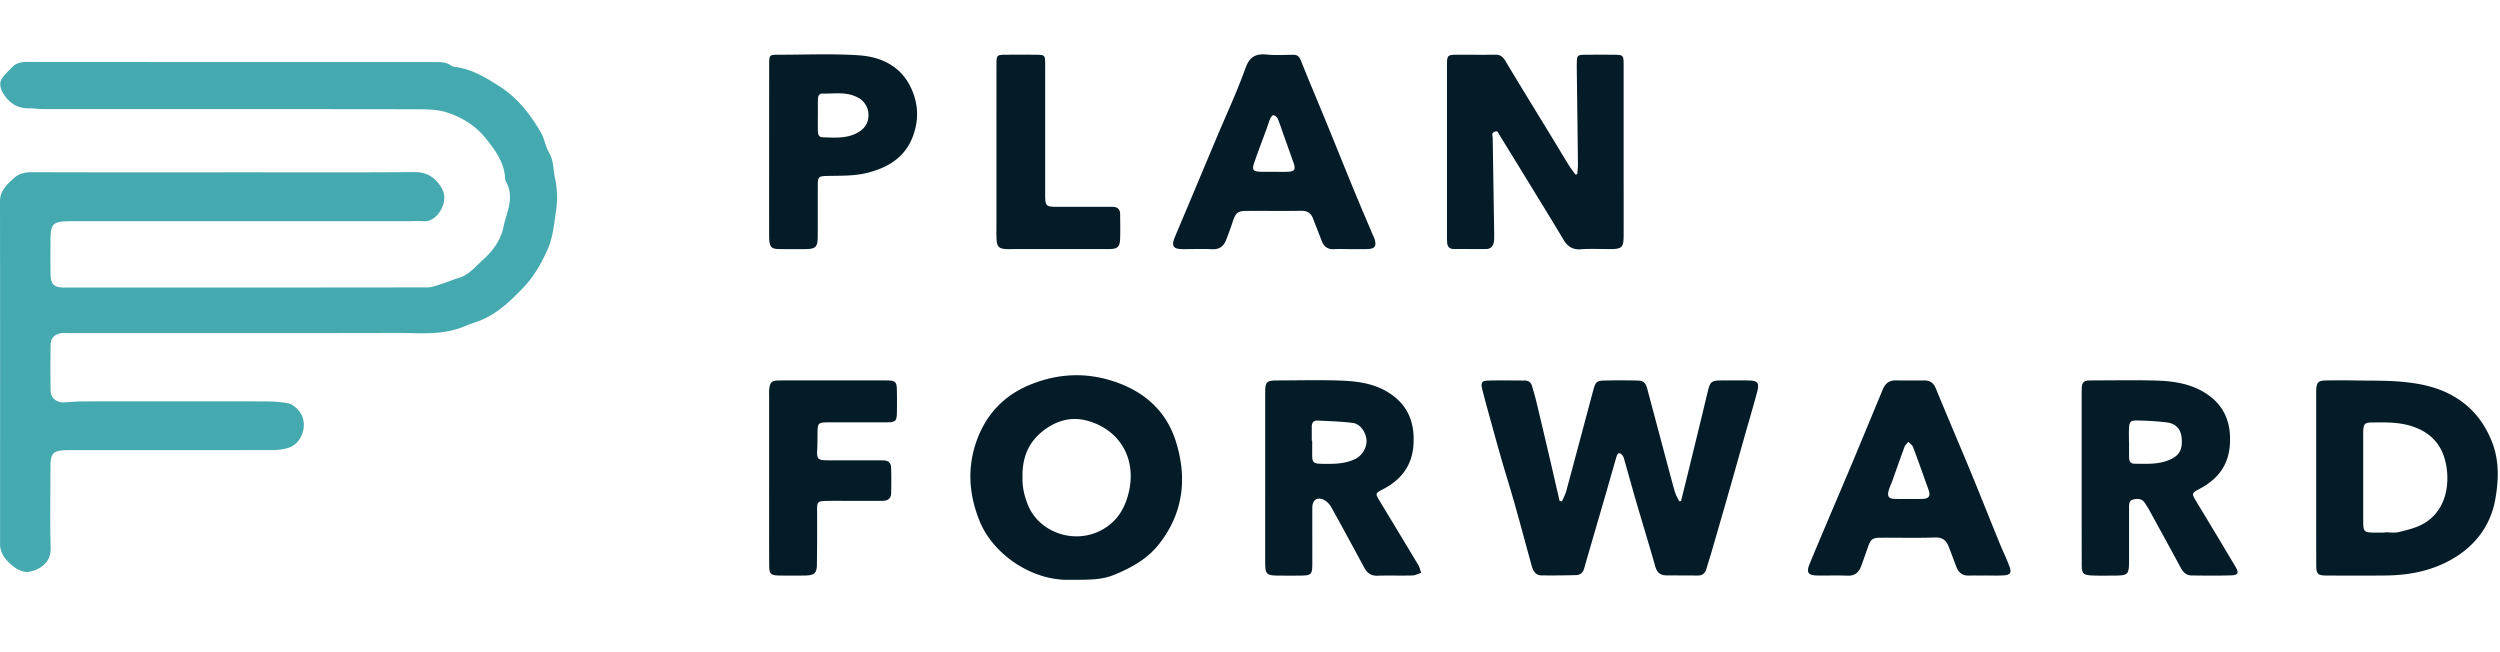 <svg xmlns="http://www.w3.org/2000/svg" class="max-h-24 w-auto" height="24" viewBox="0 0 92 20"><g fill-rule="nonzero" fill="none"><path d="M40.911 12.01c1.15.362 2 1.072 2.366 2.252.42 1.352.265 2.627-.626 3.762-.427.544-1.012.867-1.647 1.128-.455.188-.916.18-1.385.185h-.386c-1.353-.023-2.711-.982-3.188-2.172-.384-.957-.455-1.92-.124-2.887.337-.987.99-1.71 1.974-2.115.99-.407 1.999-.472 3.016-.152zm8.485-.002c.665.027 1.32.136 1.877.56.608.462.792 1.093.742 1.816-.054.765-.465 1.286-1.137 1.629-.272.138-.269.153-.109.418.475.788.953 1.574 1.426 2.363.05.086.07.19.103.286-.107.034-.213.094-.32.097-.43.012-.859-.005-1.287.009-.24.008-.38-.102-.486-.296-.397-.734-.793-1.47-1.199-2.198a.718.718 0 00-.275-.293c-.26-.127-.436-.003-.438.285-.002.697.002 1.394 0 2.09-.002.36-.048.404-.413.408a44.2 44.2 0 01-.836 0c-.435-.004-.485-.052-.485-.478-.002-1.04 0-2.08 0-3.12v-3.12c0-.417.044-.463.457-.464.794-.001 1.588-.024 2.38.008zm20.354-.01c.353.007.707.003 1.06.002.218-.001.347.093.433.304.42 1.028.86 2.047 1.284 3.074.359.868.704 1.742 1.059 2.612.117.287.255.565.362.855.087.237.031.314-.22.33l-.224.007-.45-.004v.002c-.203 0-.407-.004-.61.001-.24.006-.376-.122-.455-.333-.09-.24-.18-.48-.272-.72-.088-.226-.219-.358-.501-.348-.664.022-1.328.005-1.992.008-.324.002-.384.052-.487.354-.08.232-.163.463-.248.694-.087.235-.238.362-.51.349-.363-.017-.728 0-1.092-.006-.353-.004-.423-.11-.29-.436.2-.484.404-.966.608-1.448.358-.846.719-1.69 1.074-2.538l1.008-2.428c.084-.201.222-.334.463-.33zm9.626.008c.646.019 1.28.123 1.836.494.666.445.898 1.087.848 1.859-.048.754-.441 1.27-1.094 1.619-.328.175-.32.18-.137.484.482.796.962 1.593 1.437 2.394.135.227.098.308-.161.317-.482.016-.965.009-1.447.004-.189-.001-.311-.105-.401-.273-.38-.707-.767-1.41-1.153-2.113a3.393 3.393 0 00-.186-.3c-.103-.148-.259-.143-.407-.112-.166.035-.161.18-.162.31v1.93c0 .53-.03.56-.564.563-.257.001-.515.007-.772-.004-.359-.014-.406-.064-.406-.42l-.002-1.592v-4.68c0-.076.002-.15.005-.226.005-.166.083-.26.258-.258l.16-.003c.783 0 1.567-.017 2.348.007zm-49.546-.007c.922 0 1.844-.001 2.766.001.37.001.406.039.41.403.004.257.005.515 0 .772-.006.324-.047.365-.381.367-.707.003-1.415 0-2.122.001-.403.001-.415.016-.419.416-.002.204 0 .408-.012.61-.017.305.028.367.33.37.62.005 1.243.001 1.864.001.086 0 .172.001.257.003.169.005.265.099.27.259.01.321.01.643 0 .964-.006.204-.153.265-.334.266h-1.222c-.3 0-.6-.006-.9.004-.24.009-.269.06-.268.293.003.685.003 1.37-.007 2.055-.004.307-.097.388-.419.395a27.71 27.71 0 01-.965 0c-.317-.004-.371-.056-.372-.38-.004-1.062-.002-2.123-.002-3.184v-3.023c0-.096-.005-.193.006-.289.028-.232.093-.297.33-.301.397-.007.794-.003 1.19-.003zm56.831.002c.61.011 1.223-.005 1.828.058.603.062 1.2.188 1.748.492.704.39 1.174.964 1.468 1.71.276.698.244 1.434.121 2.118-.17.95-.73 1.711-1.606 2.207-.769.436-1.598.587-2.464.593-.696.006-1.392.003-2.089.001-.387 0-.43-.04-.43-.421l-.001-1.59v-4.611c0-.064-.003-.129 0-.193.014-.294.074-.36.365-.364.353-.006.707-.007 1.06 0zm-26.44.002c.265.006.334.068.404.327l.595 2.232c.138.516.273 1.034.418 1.548l.044.115.113.221.067-.007.257-1.038.51-2.089c.075-.311.148-.623.225-.935.08-.33.136-.374.488-.377.322-.003.644-.003.965 0 .385.005.449.076.352.439-.149.558-.315 1.111-.472 1.667-.17.597-.336 1.195-.506 1.791-.218.762-.437 1.523-.658 2.283-.074.257-.154.511-.232.767-.047.151-.144.233-.307.232l-1.157-.005c-.22 0-.348-.102-.412-.325-.227-.803-.473-1.6-.707-2.401-.15-.514-.29-1.03-.437-1.544a.413.413 0 00-.064-.146c-.03-.038-.085-.083-.125-.08-.034.002-.078.066-.09.11-.136.462-.265.926-.399 1.388-.264.913-.534 1.825-.795 2.74-.046.158-.145.244-.296.248-.428.011-.857.017-1.285.01-.202-.005-.297-.159-.345-.333-.212-.763-.415-1.528-.63-2.29-.16-.566-.337-1.127-.5-1.692-.15-.524-.294-1.05-.44-1.577-.087-.32-.177-.639-.256-.96-.059-.239-.017-.31.214-.317.45-.012.9-.003 1.35-.002.135 0 .227.062.265.19.06.206.121.41.17.618.175.728.346 1.457.516 2.186l.267 1.155.063.279.09.022c.055-.133.125-.26.162-.398.335-1.239.664-2.48.996-3.72.072-.272.127-.325.393-.331.396-.01.793-.01 1.19-.001zm-21.877 1.886c-.525.425-.737 1.006-.715 1.698-.01.323.062.647.19.974.41 1.046 1.75 1.506 2.77.917.543-.313.825-.799.96-1.406.265-1.194-.332-2.24-1.501-2.58-.643-.186-1.21-.003-1.704.397zm48.957-.343c-.285.002-.328.057-.334.347-.004.182 0 .364 0 .547v2.698c0 .449.014.461.475.462h.321v-.013c.171 0 .351.033.512-.007.308-.077.63-.151.901-.304.786-.441.98-1.338.85-2.122-.121-.727-.52-1.214-1.234-1.457-.491-.167-.99-.155-1.491-.15zm-17.076.713c-.048.063-.114.12-.14.19-.156.42-.302.84-.452 1.261-.043.12-.104.235-.134.359-.049.204.008.28.214.29l.256.005.256-.002c.17 0 .342.005.512-.001.257-.01.316-.106.228-.351-.187-.52-.37-1.043-.565-1.56-.028-.075-.115-.128-.175-.19zm-21.743-.782c-.144-.007-.21.086-.209.227v.513h.016v.535c.003.321.06.319.593.318.346 0 .685-.027 1-.185.257-.128.433-.437.404-.712-.03-.281-.232-.574-.495-.608-.433-.056-.872-.067-1.309-.088zm30.15-.003c-.227-.005-.274.056-.285.291-.007.17-.001.342-.001.514h.004c0 .192-.002.385.001.577.002.125.063.207.194.208.448.005.9.037 1.326-.157.338-.154.457-.378.412-.811-.03-.297-.208-.507-.535-.55a10.334 10.334 0 00-1.116-.072zM59.41.015c.32.004.339.022.34.355v3.697c0 .868.002 1.736 0 2.604-.001.437-.064.495-.507.496-.354 0-.709-.02-1.06.006-.312.024-.5-.104-.65-.358-.327-.552-.664-1.098-.999-1.645-.452-.74-.906-1.477-1.36-2.215-.028-.045-.057-.119-.091-.122a.203.203 0 00-.157.07c-.024.033.003.103.004.156.02 1.178.038 2.356.056 3.535.001.096.002.193-.009.288-.02.17-.11.28-.29.282-.397.003-.794 0-1.19-.001-.16 0-.233-.09-.242-.24a3.642 3.642 0 01-.006-.225V.461c0-.446.001-.446.434-.447.45 0 .9.005 1.35-.001.17-.002.268.069.356.215.545.908 1.1 1.809 1.651 2.712.234.383.464.77.7 1.151.07.116.157.222.237.332l.067-.014c.008-.122.026-.243.024-.365-.012-1.157-.028-2.314-.042-3.47-.001-.076-.002-.15 0-.226.005-.316.016-.33.323-.333.353-.003.707-.004 1.06 0zM46.63.008c.319.032.643.01.965.008.15-.001.219.067.276.209.293.734.603 1.462.903 2.193.353.86.698 1.724 1.052 2.583.224.544.456 1.083.685 1.624.025.06.056.116.075.178.076.259.007.355-.27.363-.215.006-.43.001-.644.001-.193 0-.386-.008-.579.002-.242.014-.379-.102-.46-.318-.1-.27-.211-.537-.313-.807-.078-.208-.214-.291-.442-.287-.675.011-1.35 0-2.026.005-.3.002-.382.077-.479.37-.077.233-.16.465-.25.694-.09.23-.242.358-.514.345-.364-.018-.729-.001-1.093-.004-.346-.003-.417-.113-.283-.438.143-.346.29-.69.436-1.035l1.092-2.602c.36-.858.757-1.703 1.07-2.578.154-.434.384-.547.8-.506zM38.11.015c.345.002.351.007.352.368V5.2c.003.371.036.408.4.41.632.003 1.264 0 1.896 0 .064 0 .128 0 .192.002.185.003.273.098.272.282 0 .3.01.6-.002.9-.011.294-.098.37-.4.371-1.146.003-2.292.001-3.437.001-.118 0-.236.005-.354 0-.262-.013-.34-.085-.355-.352-.011-.192-.004-.385-.005-.578v-2.73L36.67.39c0-.37.006-.373.38-.376.353-.003.706-.002 1.06 0zm-6.482.023c.79.055 1.5.388 1.875 1.151.217.443.306.922.203 1.434-.199.985-.825 1.486-1.757 1.73-.479.124-.954.112-1.434.12-.38.008-.416.01-.42.325v.086c-.002.6.001 1.2-.002 1.8-.002.418-.07.482-.488.483-.321.001-.643.005-.964-.003-.235-.005-.302-.07-.33-.303l-.007-.144V3.52L28.305.4c0-.384.003-.387.367-.386.986 0 1.975-.045 2.956.023zm15.233 2.2c-.028-.007-.093.073-.116.125-.05.116-.085.24-.128.36-.153.419-.314.835-.459 1.257-.095.28-.048.333.255.342.149.004.298 0 .448 0 .17 0 .341.006.512 0 .273-.01.318-.08.226-.34-.127-.36-.257-.721-.385-1.082-.064-.18-.121-.365-.197-.54a.252.252 0 00-.156-.122zm-16.588-.796c-.141-.004-.172.11-.174.223-.004.193-.001.386-.001.579h-.001c0 .192-.003.385.001.578.002.113.028.225.169.23.428.013.864.052 1.26-.152.261-.133.44-.353.432-.663a.715.715 0 00-.423-.664c-.409-.205-.84-.118-1.263-.13z" fill="#041B28"></path><path d="M8.249 4.34c2.337 0 4.674.01 7.011-.007.508-.004.823.264 1.02.643.255.49-.229 1.215-.682 1.166-.17-.019-.342-.001-.514-.001H2.637c-.706 0-.78.071-.78.764 0 .386-.004.772.002 1.158.006.403.121.518.519.518 4.449.001 8.898.002 13.347-.005.173 0 .349-.073.519-.126.21-.065.411-.155.622-.216.401-.117.644-.439.935-.7.358-.32.635-.728.726-1.173.11-.542.428-1.102.09-1.679a.292.292 0 01-.027-.124c-.038-.597-.377-1.048-.731-1.487-.366-.453-.86-.75-1.396-.928-.355-.118-.76-.121-1.142-.122-4.578-.007-9.155-.004-13.733-.006-.17 0-.342-.03-.512-.028-.47.009-.788-.234-.998-.621-.064-.117-.094-.312-.038-.42C.133.767.303.625.447.473.597.315.787.28 1.002.28c4.996.005 9.992.004 14.988.004.215 0 .43-.008.616.132.04.03.099.042.151.049.604.076 1.103.38 1.606.699.68.431 1.153 1.037 1.544 1.717.13.226.165.507.297.732.177.302.153.634.222.953.09.413.094.82.03 1.242-.07.453-.108.916-.29 1.336-.229.526-.51 1.028-.916 1.45-.417.432-.846.85-1.391 1.118-.244.12-.513.188-.764.295-.818.35-1.681.243-2.53.245-4.01.01-8.019.004-12.028.004-.097 0-.195-.006-.29.007-.225.031-.379.18-.383.405-.01.579-.013 1.158 0 1.737.007.259.248.424.52.403.234-.018.47-.037.704-.037 2.209-.003 4.417-.004 6.626 0 .299.002.602.014.894.07.14.027.28.15.38.263.383.438.165 1.214-.386 1.38-.18.054-.378.078-.568.078-2.444.005-4.888.004-7.333.004h-.225c-.524.008-.619.103-.619.62 0 .996-.022 1.994.008 2.99.017.546-.435.81-.81.868-.173.027-.408-.074-.555-.193-.258-.208-.498-.456-.498-.836C.003 13.813.005 9.61 0 5.408c0-.405.27-.63.522-.862.184-.169.422-.212.683-.21 2.348.009 4.696.005 7.044.005" fill="#45AAAF"></path></g></svg>
